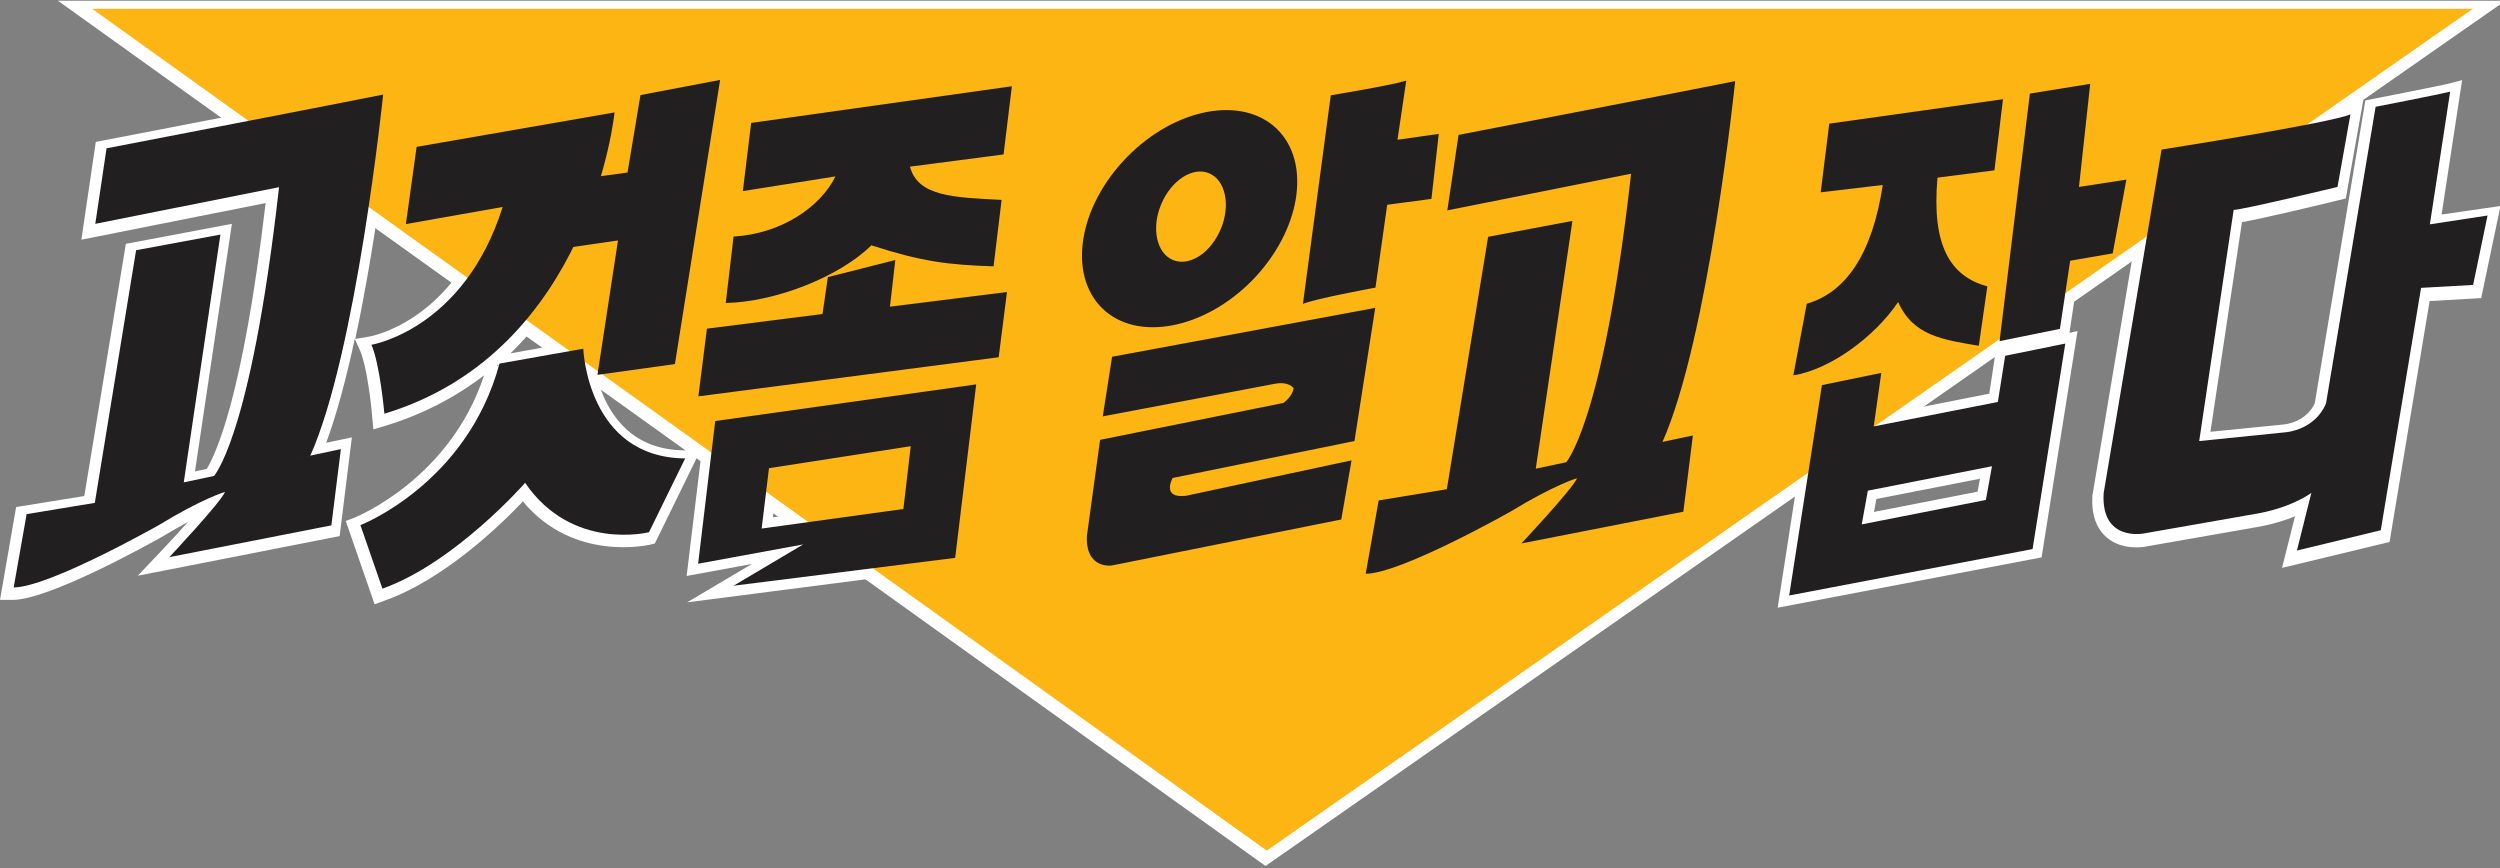 <?xml version="1.0" encoding="utf-8"?>
<!-- Generator: Adobe Illustrator 27.9.6, SVG Export Plug-In . SVG Version: 9.03 Build 54986)  -->
<svg version="1.1" id="레이어_1" xmlns="http://www.w3.org/2000/svg" xmlns:xlink="http://www.w3.org/1999/xlink" x="0px"
	 y="0px" viewBox="0 0 1023.1 355.3" style="enable-background:new 0 0 1023.1 355.3;" xml:space="preserve">
<rect x="0" y="0" width="1023.1" height="355.3" fill="#808080" stroke="none"/>
<style type="text/css">
	.st0{fill:#FFFFFF;}
	.st1{fill:#FDB514;}
	.st2{fill:#221F20;}
</style>
<g>
	<path class="st0" d="M280,184.3c-21.2-0.2-30.4-14.2-34.4-25.7l33.9-4.7l20-125.5l-41.6,7.9l-5.3,31.5l-1.2,0.2
		c3.1-11.9,3.9-19.9,4-20.5l0.6-5.7l-89.8,15.6l-5.7,40.7l38.2-6.8c-15.8,40.6-46.5,46.3-47.9,46.5l-5.4,0.9
		c9.6-44.8,14.9-95.5,15.2-98.5l0.6-5.9l-5.8,1.2c-12.5,2.6-112.2,21.8-113.2,22l-3,0.6l-5.9,40l75.4-15
		c-9.3,79.5-20.5,103-24.1,108.8l-4.8,1L94.9,91.6l-43.4,8.2L34.5,203l-27.9,4.5l-6.6,38h5.2c15,0,56.6-23.3,61.3-25.9l0.1-0.1
		c3.9-2.3,7.3-4.3,10.3-5.9c-3.5,4-7.5,8.3-11.2,12.2l-9.3,9.8l82.6-16.2l5-40.4l-10.5,2.2c4.4-11.9,8.3-26.8,11.7-42.5l2.2,4.9
		c2.6,5.9,4.5,21.4,4.9,26.8l0.5,5.3l5.1-1.5c14.7-4.5,28.2-11.4,40.2-20.6c-13.9,42.4-52.3,57.9-52.7,58.1l-3.9,1.5l11.8,34.1
		l4.1-1.5c24.6-8.7,47.9-31.4,56.6-40.6c20.9,25.2,51.8,17.7,52.1,17.7l1.9-0.5l18.7-38.2L280,184.3z M237,106.1l10.2-1.5l-5.2,34.1
		l-33.1,5.9C219.9,133.9,229.3,121,237,106.1z M203.8,149.2l0.1,0.6h0h0l0,0l-0.6-0.2C203.4,149.5,203.6,149.4,203.8,149.2z"/>
	<path class="st0" d="M595.6,52l-2.6,0.5l0.2-1.8L576.6,53l3.8-25.4l-6.7,2.2c-4.2,1.4-23.2,4.7-30.2,5.9l-3.2,0.5l-5.8,43.3
		c1-11.2-2-21.6-9.3-28.8c-15.9-15.5-46.2-10.2-67.6,11.7c-10.2,10.4-16.9,23.1-18.9,35.6c-2.1,13.1,1.1,24.6,9,32.3
		c6.2,6,14.5,8.9,23.7,8.9c0.6,0,1.3,0,1.9-0.1l-22.3,4.1l-5,33.3l54.7-10.4l-54.6,11l-5.9,42.4l0,0.4c-0.3,6,1.3,10.6,4.6,13.5
		c3,2.7,6.6,3.2,8.8,3.2c1,0,1.7-0.1,1.9-0.1l96.8-19.4l5.9-33.5l-0.2,0l9.7-62.1l-1.3,0.2l4.8-33.3l16.6-2.2l-0.9,6.1l75.4-15
		c-9.3,79.5-20.5,103-24.1,108.8l-4.8,1L648.2,86l-43.4,8.2l-16.9,103.3L560,202l-6.6,38h5.2c15,0,56.6-23.3,61.3-25.9l0.1-0.1
		c3.9-2.3,7.3-4.3,10.3-5.9c-3.5,4-7.5,8.3-11.2,12.2l-9.3,9.8l82.6-16.2l5-40.4l-10.5,2.2c17-46.1,26.6-137.1,27-141.2l0.6-5.9
		l-5.8,1.2C696.3,32.6,596.6,51.8,595.6,52z M478.7,86.3c1.6-3.9,4.2-7.2,7.2-9.1c1.1-0.7,2.9-1.6,4.8-1.6c0.7,0,1.3,0.1,2,0.4
		c2.6,1.1,3.5,4,3.9,5.7c0.7,3.4,0.2,7.6-1.4,11.5l0,0c-2,4.8-5.4,8.6-9,10.1c-1.2,0.5-3.1,1-4.9,0.2c-2.6-1.1-3.5-4-3.9-5.7
		C476.6,94.3,477.1,90.1,478.7,86.3z M486.8,136.7c9.9-3.2,19.8-9.3,28.3-18c10.2-10.5,16.6-23,18.7-34.8l-5.5,40.8l-0.6,4.4
		L486.8,136.7z"/>
	<path class="st0" d="M999.2,87.8l8.4-55l-6.3,1.6c-4.6,1.1-30,6-30.3,6.1l-3,0.6l-20.7,123.9c-3.6,7.9-12.3,8.7-12.7,8.7l-30,3
		l12.9-85.8c9-1.6,29.9-6.6,39.7-9l2.8-0.7l7.2-40.5l-7.4,3.3c-5.3,2.3-49.6,9.9-76.2,14l-3.1,0.5l-24.1,143.7l-0.1,0.5
		c-0.5,7.7,1.5,13.5,5.8,17.2c6.2,5.4,14.9,4,15.9,3.8l47.3-8.3c5.6-1.1,10.3-2.6,13.9-4.1l-5.3,21.1l44-10.6l16.4-98.6l21.1-1.2
		l7.9-37.7L999.2,87.8z"/>
	<path class="st0" d="M281,235.7l26.7-4.9l-26.5,15.7l113.2-14.6l9.6-79.2l-114.9,16.1L281,235.7z M318.3,195.1l49.8-7.7l-2,17.4
		l-49.8,6.9L318.3,195.1z"/>
	<path class="st0" d="M418.7,30.7L303.8,46.8L299.4,83l34-5.4c-7.7,8.6-20.3,14.5-33.4,15.2l-3.4,0.2l-4.2,35.2l4.6-0.1
		c11.6-0.2,24.9-3.5,36.9-8.6l-0.8,5.6l-47.4,6l-4.5,35.9l131-17.1l4.5-34.9l-48,6l1.4-12.4c12.8,3.2,22.5,4,36.3,4.5l3.7,0.1
		l4.2-35.1l-6.1-0.3c-15.6-0.8-25.3-1.6-29.7-6.3l35.7-4.7L418.7,30.7z"/>
	<path class="st0" d="M868,107.2l7.2-38.4l-19.8,3.1l4.6-42.2l-32.8,5.3l-9.7,79.4l-3-0.8c-9.3-2.5-19.5-9.1-17.7-37.1l23.1-3
		l4.5-37.4L745,47.1l-4.5,36.2l25.2-3c-4.3,22.6-13.5,36.1-27.3,40.2l-2.4,0.7l-7,37.3l5.6-0.9c2.4-0.4,4.8-1,7.3-1.8l-14.4,92.9
		l108-20.6l14.7-92.6l-3.3,0.7l3.9-26L868,107.2z M809.3,201.2l-42.4,8.3l1-5.3l42.4-8.3L809.3,201.2z M814.1,161.1l-42.6,8.4l3-22
		l-25.5,5.3c9.9-4.9,19.8-12.7,27.2-21.8c7.4,10.3,19.1,12.3,31.4,14.3l5.4,0.9l1.6-11.3l-1.2,9.7l3.3-0.7L814.1,161.1z"/>
</g>
<polygon class="st0" points="23.7,0.3 515.4,352.6 517.9,354.4 1025.3,0.3 "/>
<path class="st1" d="M1012,3.6L518.4,348.1L37.7,3.6H1012z"/>
<g>
	<path class="st2" d="M170.5,60.1l81-14.1c0,0-9.7,97.8-94.2,123.3c0,0-1.8-20.3-5.3-28.2c0,0,37.9-6.2,53.7-56.4l-39.6,7
		L170.5,60.1z"/>
	<path class="st2" d="M243.6,72.4l13.2-1.8l5.3-31.7l32.6-6.2L276.2,149l-31.7,4.4l8.4-55l-20.7,3L243.6,72.4z"/>
	<path class="st2" d="M204.4,148.8l34.3-6.1c0,0,1.6,44.6,41.7,44.9l-14.8,30.2c0,0-31.4,8-50.7-20.2c0,0-28.6,32.7-58.4,43.3l-9-26
		C147.6,214.9,191.2,197.9,204.4,148.8 M522.6,52.8c-14.2-13.8-41.7-8.7-61.5,11.6c-19.8,20.3-24.2,47.9-10,61.8
		c14.2,13.8,41.7,8.6,61.5-11.6C532.3,94.3,536.8,66.7,522.6,52.8 M499.6,93.7c-4.1,9.8-12.8,15.5-19.6,12.7
		c-6.7-2.8-8.9-13-4.8-22.8c4.1-9.8,12.9-15.5,19.6-12.7C501.5,73.7,503.7,83.9,499.6,93.7 M544.6,39c0,0,25.4-4.2,30.9-6l-3.6,24.2
		l16.9-2.4l-3,26.6l-18.1,2.4l-4.8,33.9c0,0-26,4.8-29.7,6.7L544.6,39z M455.1,146l107.7-20l-8.5,54.5l-74.4,15.1
		c0,0-4.8,8.5,5.4,7.3l67.8-14.5l-4.2,24.2l-93.8,18.8c0,0-10.9,1.8-10.3-12.1l5.4-39.3l75-15.1c0,0,3.6-2.4,4.2-6
		c0,0-1.8-3-7.9-1.8l-70.2,13.3L455.1,146z M596.9,55.2c0,0,100.5-19.4,113.2-22c0,0-10.9,105.7-29.9,148l-39.9,8.8
		c0,0,15.4-14.1,27.2-118.9l-75.2,15L596.9,55.2z"/>
	<path class="st2" d="M564.2,204.8l27.9-4.6L609,96.9l34.5-6.5l-15,101.4l64.3-13.6l-3.9,31.2l-66.3,13c0,0,20.8-22.1,22.8-26.7
		c0,0-9.1,2.6-27.3,13.7c0,0-44.9,25.4-59.2,25.4L564.2,204.8z"/>
	<path class="st2" d="M884.6,61.2c0,0,69.5-10.9,77.3-14.4l-5.3,29.7c0,0-39,9.4-42.5,9.4L900,180.5l35.4-3.6
		c0,0,11.9-0.8,16.5-11.8l20.3-121.4c0,0,25.8-5,30.5-6.2l-8.3,54.3l23.6-3.6l-5.9,28.4l-21.3,1.2l-16.5,99.2l-34.3,8.3l5.9-23.6
		c0,0-7.3,5.6-21.2,8.3l-47.3,8.3c0,0-17.7,3.6-16.5-16.5L884.6,61.2z"/>
	<g>
		<path class="st2" d="M406.6,109l3.3-27.2c-19.7-1-34.3-1.4-37.5-13.6l38.3-5l3.4-27.9l-106.7,15L304,78.2l37.9-6
			c-6.2,12.6-22.3,23.5-41.7,24.6L297,124c20.1-0.4,46.4-10.6,59.6-23.6C377,107,387.9,108.4,406.6,109z"/>
		<path class="st2" d="M292.7,172.3l-7,58.4l43-7.9l-28.5,16.9l90.7-11.4l8.6-71L292.7,172.3z M369.7,208.3l-58,8l3-24.7l58-9
			L369.7,208.3z"/>
		<polygon class="st2" points="366.4,106.4 338.8,113.4 336.6,128.5 289.3,134.5 285.8,162.2 408.7,146.2 412.1,119.5 364.2,125.5 
					"/>
	</g>
	<path class="st2" d="M43.6,60.7c0,0,100.5-19.4,113.2-22c0,0-10.9,105.7-29.9,148l-39.9,8.8c0,0,15.4-14.1,27.2-118.9l-75.2,15
		L43.6,60.7z"/>
	<path class="st2" d="M10.9,210.4l27.9-4.6l16.9-103.4L90.2,96l-15,101.4l64.3-13.6l-3.9,31.2l-66.3,13c0,0,20.8-22.1,22.8-26.7
		c0,0-9.1,2.6-27.3,13.7c0,0-44.9,25.4-59.2,25.4L10.9,210.4z"/>
	<path class="st2" d="M745.1,78.7l3.5-28.1l71.1-10l-3.5,29.1l-23.3,3c-2.5,28.1,5.4,40.4,20.4,44.5l-3.5,24.3
		c-14.8-2.5-26.9-4.1-33-17.9c-9.8,14.5-28.1,27.7-42.9,30l5.5-29.3c15.6-4.5,26.7-19.7,31.1-48.6L745.1,78.7z M830.7,38.3l24.7-4
		l-4.6,42.2l19.4-3l-5.6,30.2l-17.4,3l-4.2,27.9l-24.7,5L830.7,38.3z M766.8,174.5l50.8-10l3-18.9l24.6-5l-13.4,84.1l-99.6,19
		l13.4-86.1l24.3-5L766.8,174.5z M812.7,204.6l2.5-13.8l-50.8,10l-2.5,13.8L812.7,204.6z"/>
</g>
</svg>
